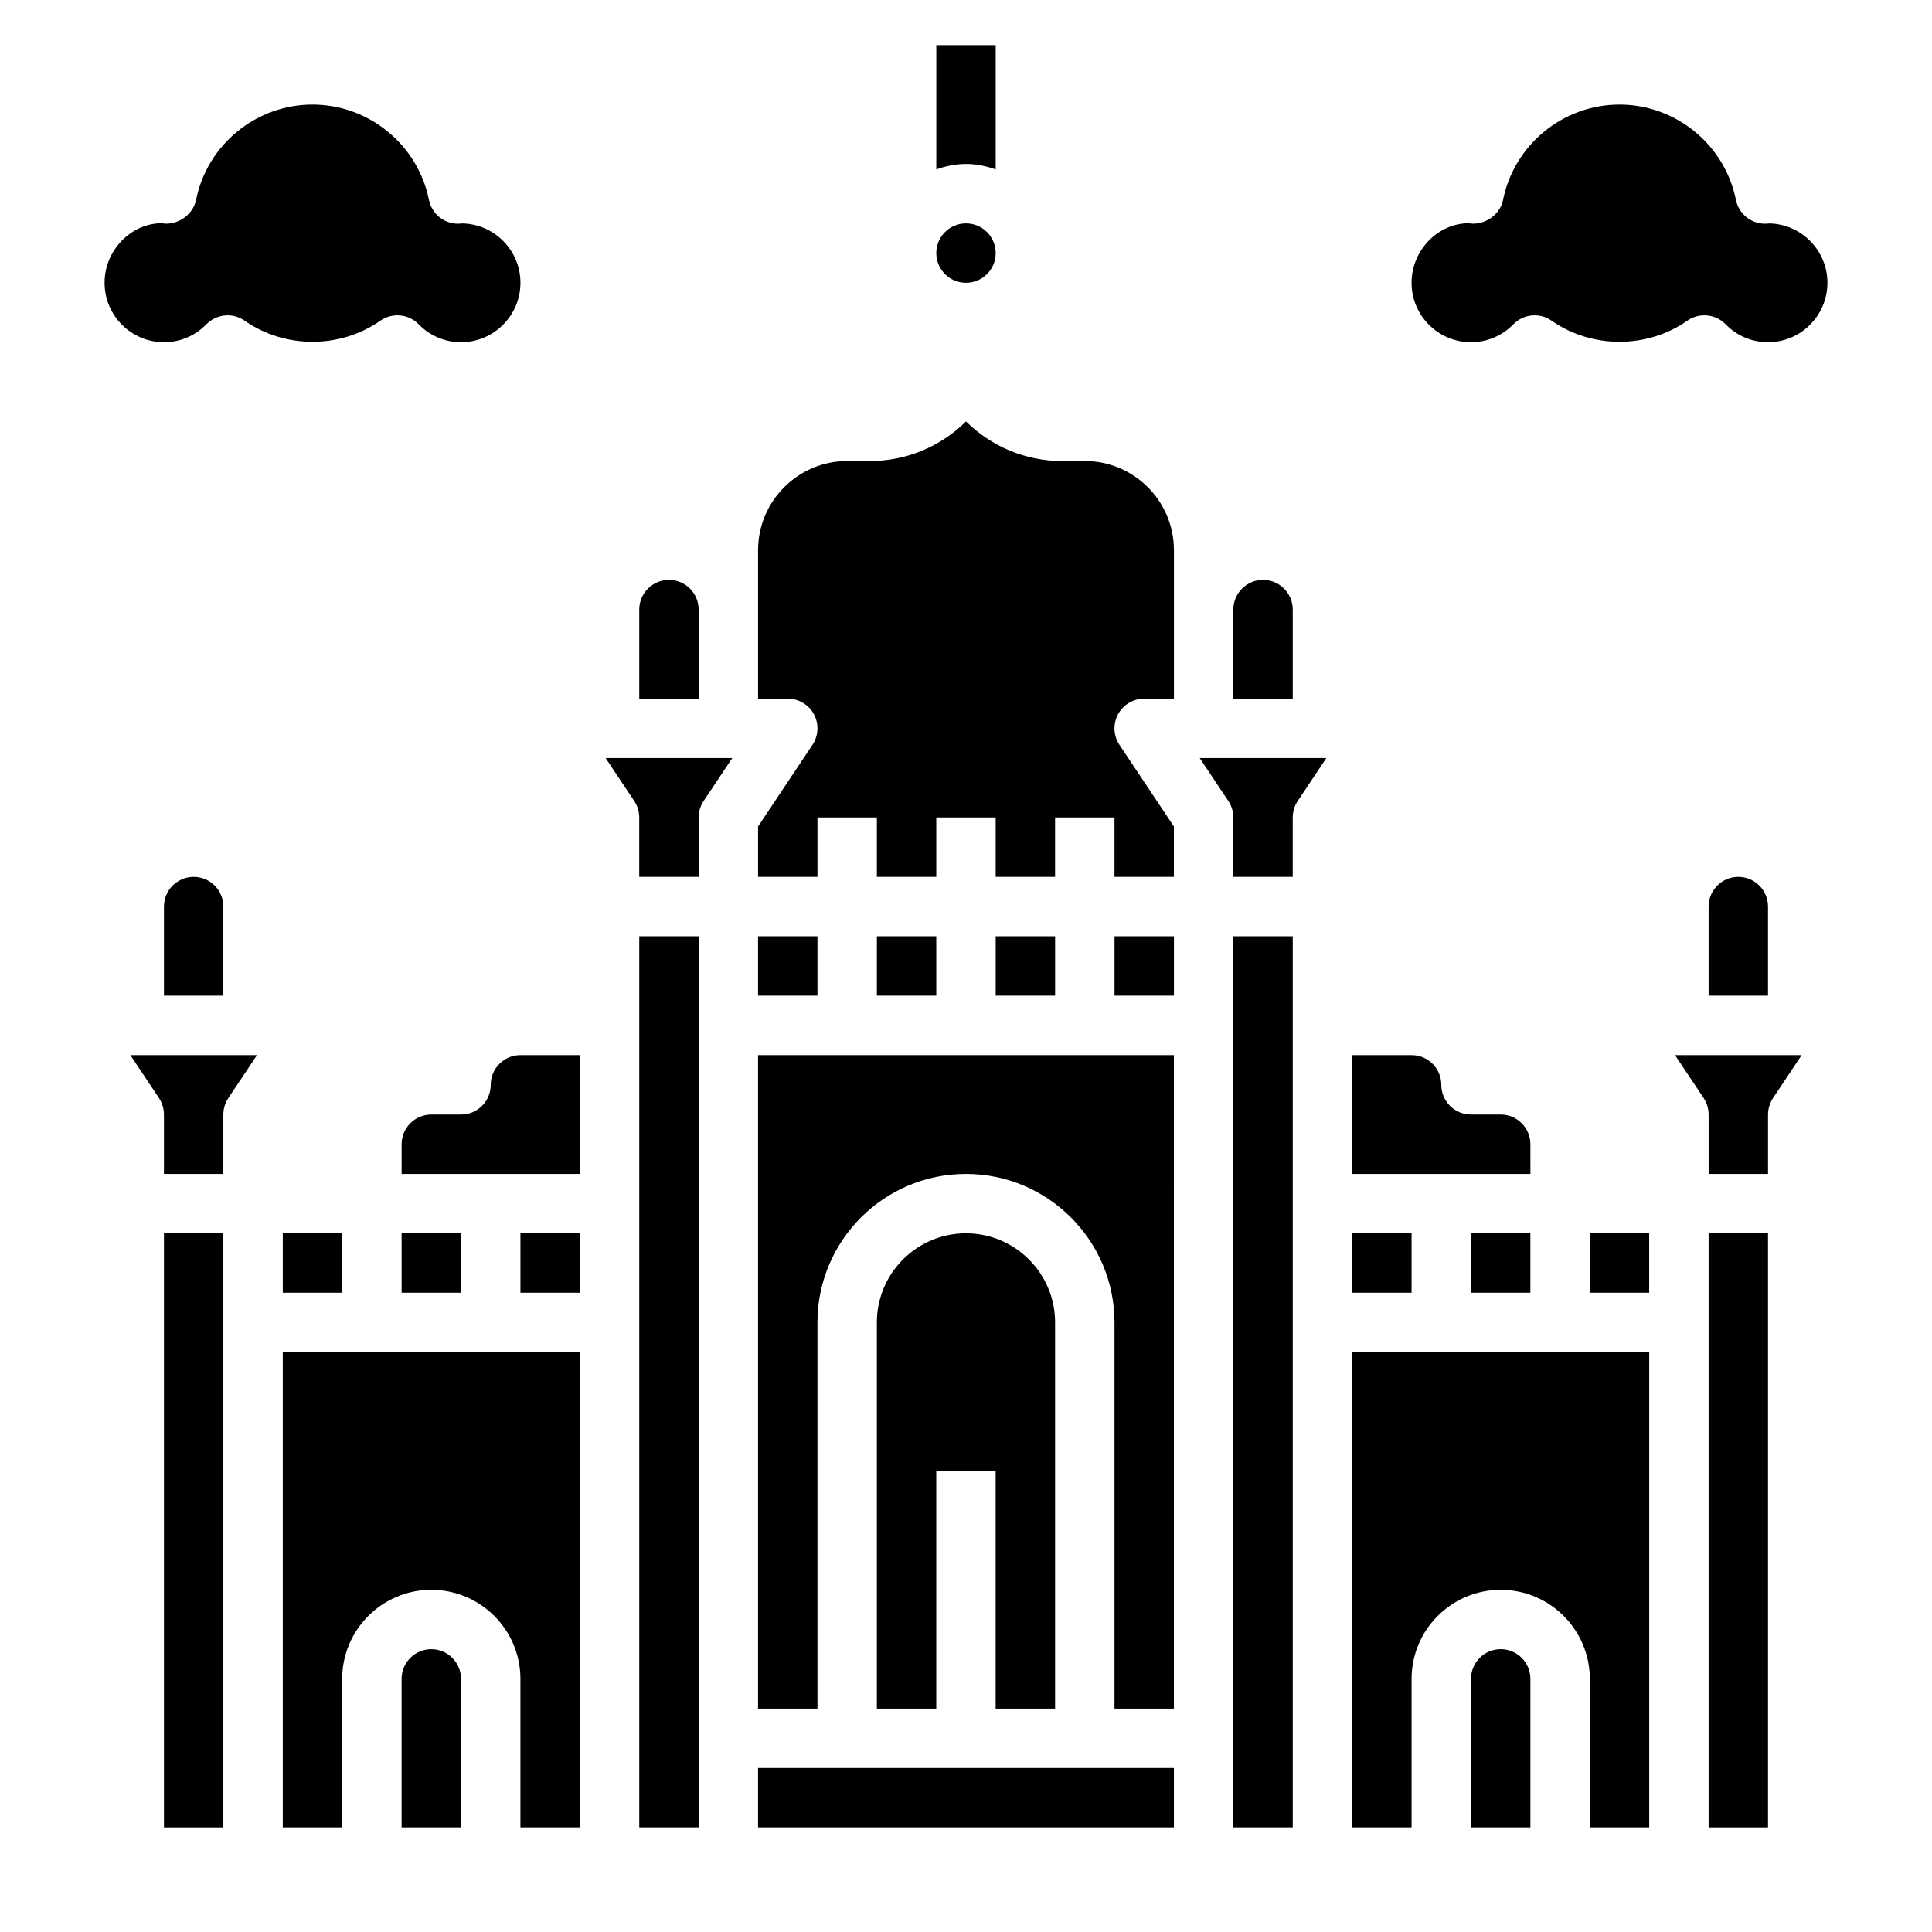 <?xml version="1.0" encoding="UTF-8"?>
<!-- Uploaded to: ICON Repo, www.svgrepo.com, Generator: ICON Repo Mixer Tools -->
<svg fill="#000000" width="800px" height="800px" version="1.1" viewBox="144 144 512 512" xmlns="http://www.w3.org/2000/svg">
 <g>
  <path d="m218.94 628.29h15.742v-39.359c0-13.02 10.598-23.617 23.617-23.617s23.617 10.598 23.617 23.617v39.359h15.742l0.004-125.95h-78.723z"/>
  <path d="m218.94 470.85h15.742v15.742h-15.742z"/>
  <path d="m195.32 376.38c-4.344 0-7.871 3.535-7.871 7.871v23.617h15.742v-23.617c0.004-4.336-3.523-7.871-7.871-7.871z"/>
  <path d="m258.3 581.05c-4.344 0-7.871 3.535-7.871 7.871v39.359h15.742v-39.359c0.004-4.336-3.523-7.871-7.871-7.871z"/>
  <path d="m274.05 431.49c0 4.344-3.519 7.871-7.871 7.871h-7.871c-4.344 0-7.871 3.535-7.871 7.871v7.871h47.23v-31.488h-15.742c-4.348 0-7.875 3.535-7.875 7.875z"/>
  <path d="m250.43 470.85h15.742v15.742h-15.742z"/>
  <path d="m281.92 470.85h15.742v15.742h-15.742z"/>
  <path d="m533.82 470.85h15.742v15.742h-15.742z"/>
  <path d="m502.34 470.85h15.742v15.742h-15.742z"/>
  <path d="m486.59 305.54c0-4.336-3.527-7.871-7.871-7.871s-7.871 3.535-7.871 7.871v23.617h15.742z"/>
  <path d="m407.87 211.07c0 4.348-3.523 7.871-7.871 7.871s-7.875-3.523-7.875-7.871c0-4.348 3.527-7.871 7.875-7.871s7.871 3.523 7.871 7.871"/>
  <path d="m549.57 447.23c0-4.336-3.527-7.871-7.871-7.871h-7.871c-4.352 0-7.871-3.527-7.871-7.871 0-4.336-3.527-7.871-7.871-7.871h-15.742v31.488h47.23z"/>
  <path d="m186.13 434.99c0.855 1.293 1.32 2.82 1.32 4.371v15.742h15.742v-15.742c0-1.551 0.465-3.078 1.324-4.367l7.59-11.379h-33.566z"/>
  <path d="m344.89 392.12h15.742v15.742h-15.742z"/>
  <path d="m187.45 470.85h15.742v157.44h-15.742z"/>
  <path d="m329.15 305.54c0-4.336-3.527-7.871-7.871-7.871s-7.871 3.535-7.871 7.871v23.617h15.742z"/>
  <path d="m376.38 392.12h15.742v15.742h-15.742z"/>
  <path d="m541.7 581.05c-4.344 0-7.871 3.535-7.871 7.871v39.359h15.742v-39.359c0-4.336-3.527-7.871-7.871-7.871z"/>
  <path d="m565.31 470.85h15.742v15.742h-15.742z"/>
  <path d="m470.85 392.12h15.742v236.16h-15.742z"/>
  <path d="m469.52 356.27c0.859 1.289 1.324 2.816 1.324 4.367v15.742h15.742v-15.742c0-1.551 0.465-3.078 1.324-4.367l7.586-11.375h-33.566z"/>
  <path d="m502.34 628.29h15.742v-39.359c0-13.02 10.598-23.617 23.617-23.617 13.02 0 23.617 10.598 23.617 23.617v39.359h15.742v-125.95h-78.719z"/>
  <path d="m604.67 376.38c-4.344 0-7.871 3.535-7.871 7.871v23.617h15.742v-23.617c0-4.336-3.527-7.871-7.871-7.871z"/>
  <path d="m596.8 470.85h15.742v157.44h-15.742z"/>
  <path d="m595.48 434.99c0.859 1.293 1.324 2.82 1.324 4.371v15.742h15.742v-15.742c0-1.551 0.465-3.078 1.324-4.367l7.586-11.379h-33.566z"/>
  <path d="m423.61 596.8v-102.34c0-13.02-10.598-23.617-23.617-23.617-13.02 0-23.617 10.598-23.617 23.617v102.34h15.742v-62.977h15.742v62.977z"/>
  <path d="m344.89 612.54h110.21v15.742h-110.21z"/>
  <path d="m312.08 356.27c0.859 1.289 1.324 2.816 1.324 4.367v15.742h15.742v-15.742c0-1.551 0.465-3.078 1.324-4.367l7.59-11.375h-33.566z"/>
  <path d="m313.41 392.12h15.742v236.16h-15.742z"/>
  <path d="m431.49 266.18h-6.016c-9.77 0-18.797-3.891-25.473-10.492-6.676 6.602-15.707 10.492-25.477 10.492h-6.012c-13.02 0-23.617 10.598-23.617 23.617v39.359h7.871c2.906 0 5.574 1.598 6.941 4.156 1.371 2.559 1.211 5.668-0.395 8.078l-14.418 21.637v13.359h15.742v-15.742h15.742v15.742h15.742v-15.742h15.742v15.742h15.742v-15.742h15.742v15.742h15.742v-13.359l-14.422-21.633c-1.605-2.418-1.762-5.519-0.395-8.078 1.383-2.555 4.051-4.164 6.957-4.164h7.871v-39.359c0-13.02-10.594-23.613-23.613-23.613z"/>
  <path d="m439.36 392.12h15.742v15.742h-15.742z"/>
  <path d="m407.87 392.12h15.742v15.742h-15.742z"/>
  <path d="m344.89 596.8h15.742v-102.34c0-21.703 17.656-39.359 39.359-39.359s39.359 17.656 39.359 39.359v102.34h15.742l0.004-173.18h-110.21z"/>
  <path d="m266.18 234.69c-4.25 0-8.242-1.684-11.234-4.754-1.527-1.566-3.574-2.371-5.637-2.371-1.566 0-3.141 0.465-4.512 1.426-10.668 7.453-25.293 7.453-35.961 0-3.164-2.219-7.453-1.801-10.148 0.953-2.988 3.059-6.981 4.746-11.23 4.746-8.684 0-15.742-7.062-15.742-15.742 0-8.684 7.062-15.742 15.043-15.785 0.258 0.039 0.875 0.102 1.141 0.109 3.621 0.078 7.297-2.504 8.062-6.312 2.941-14.629 15.922-25.246 30.855-25.246s27.914 10.621 30.859 25.254c0.746 3.691 3.984 6.32 7.707 6.32 0.301 0 0.629-0.023 1.125-0.078 8.527 0.172 15.414 7.164 15.414 15.734 0 8.684-7.062 15.746-15.742 15.746z"/>
  <path d="m612.54 234.69c-4.25 0-8.242-1.684-11.234-4.754-1.527-1.566-3.574-2.371-5.637-2.371-1.566 0-3.141 0.465-4.512 1.426-10.668 7.453-25.293 7.453-35.961 0-3.164-2.219-7.453-1.801-10.148 0.953-2.984 3.059-6.977 4.746-11.227 4.746-8.684 0-15.742-7.062-15.742-15.742 0-8.684 7.062-15.742 15.043-15.785 0.258 0.039 0.871 0.102 1.141 0.109 3.637 0.078 7.297-2.504 8.062-6.312 2.941-14.629 15.922-25.246 30.855-25.246s27.914 10.621 30.859 25.254c0.746 3.691 3.984 6.32 7.707 6.32 0.293 0 0.637-0.023 1.125-0.078 8.523 0.172 15.414 7.164 15.414 15.734 0 8.684-7.062 15.746-15.746 15.746z"/>
  <path d="m400 187.45c2.769 0 5.398 0.566 7.871 1.449v-32.938h-15.742v32.938c2.469-0.883 5.098-1.449 7.871-1.449z"/>
 </g>
</svg>